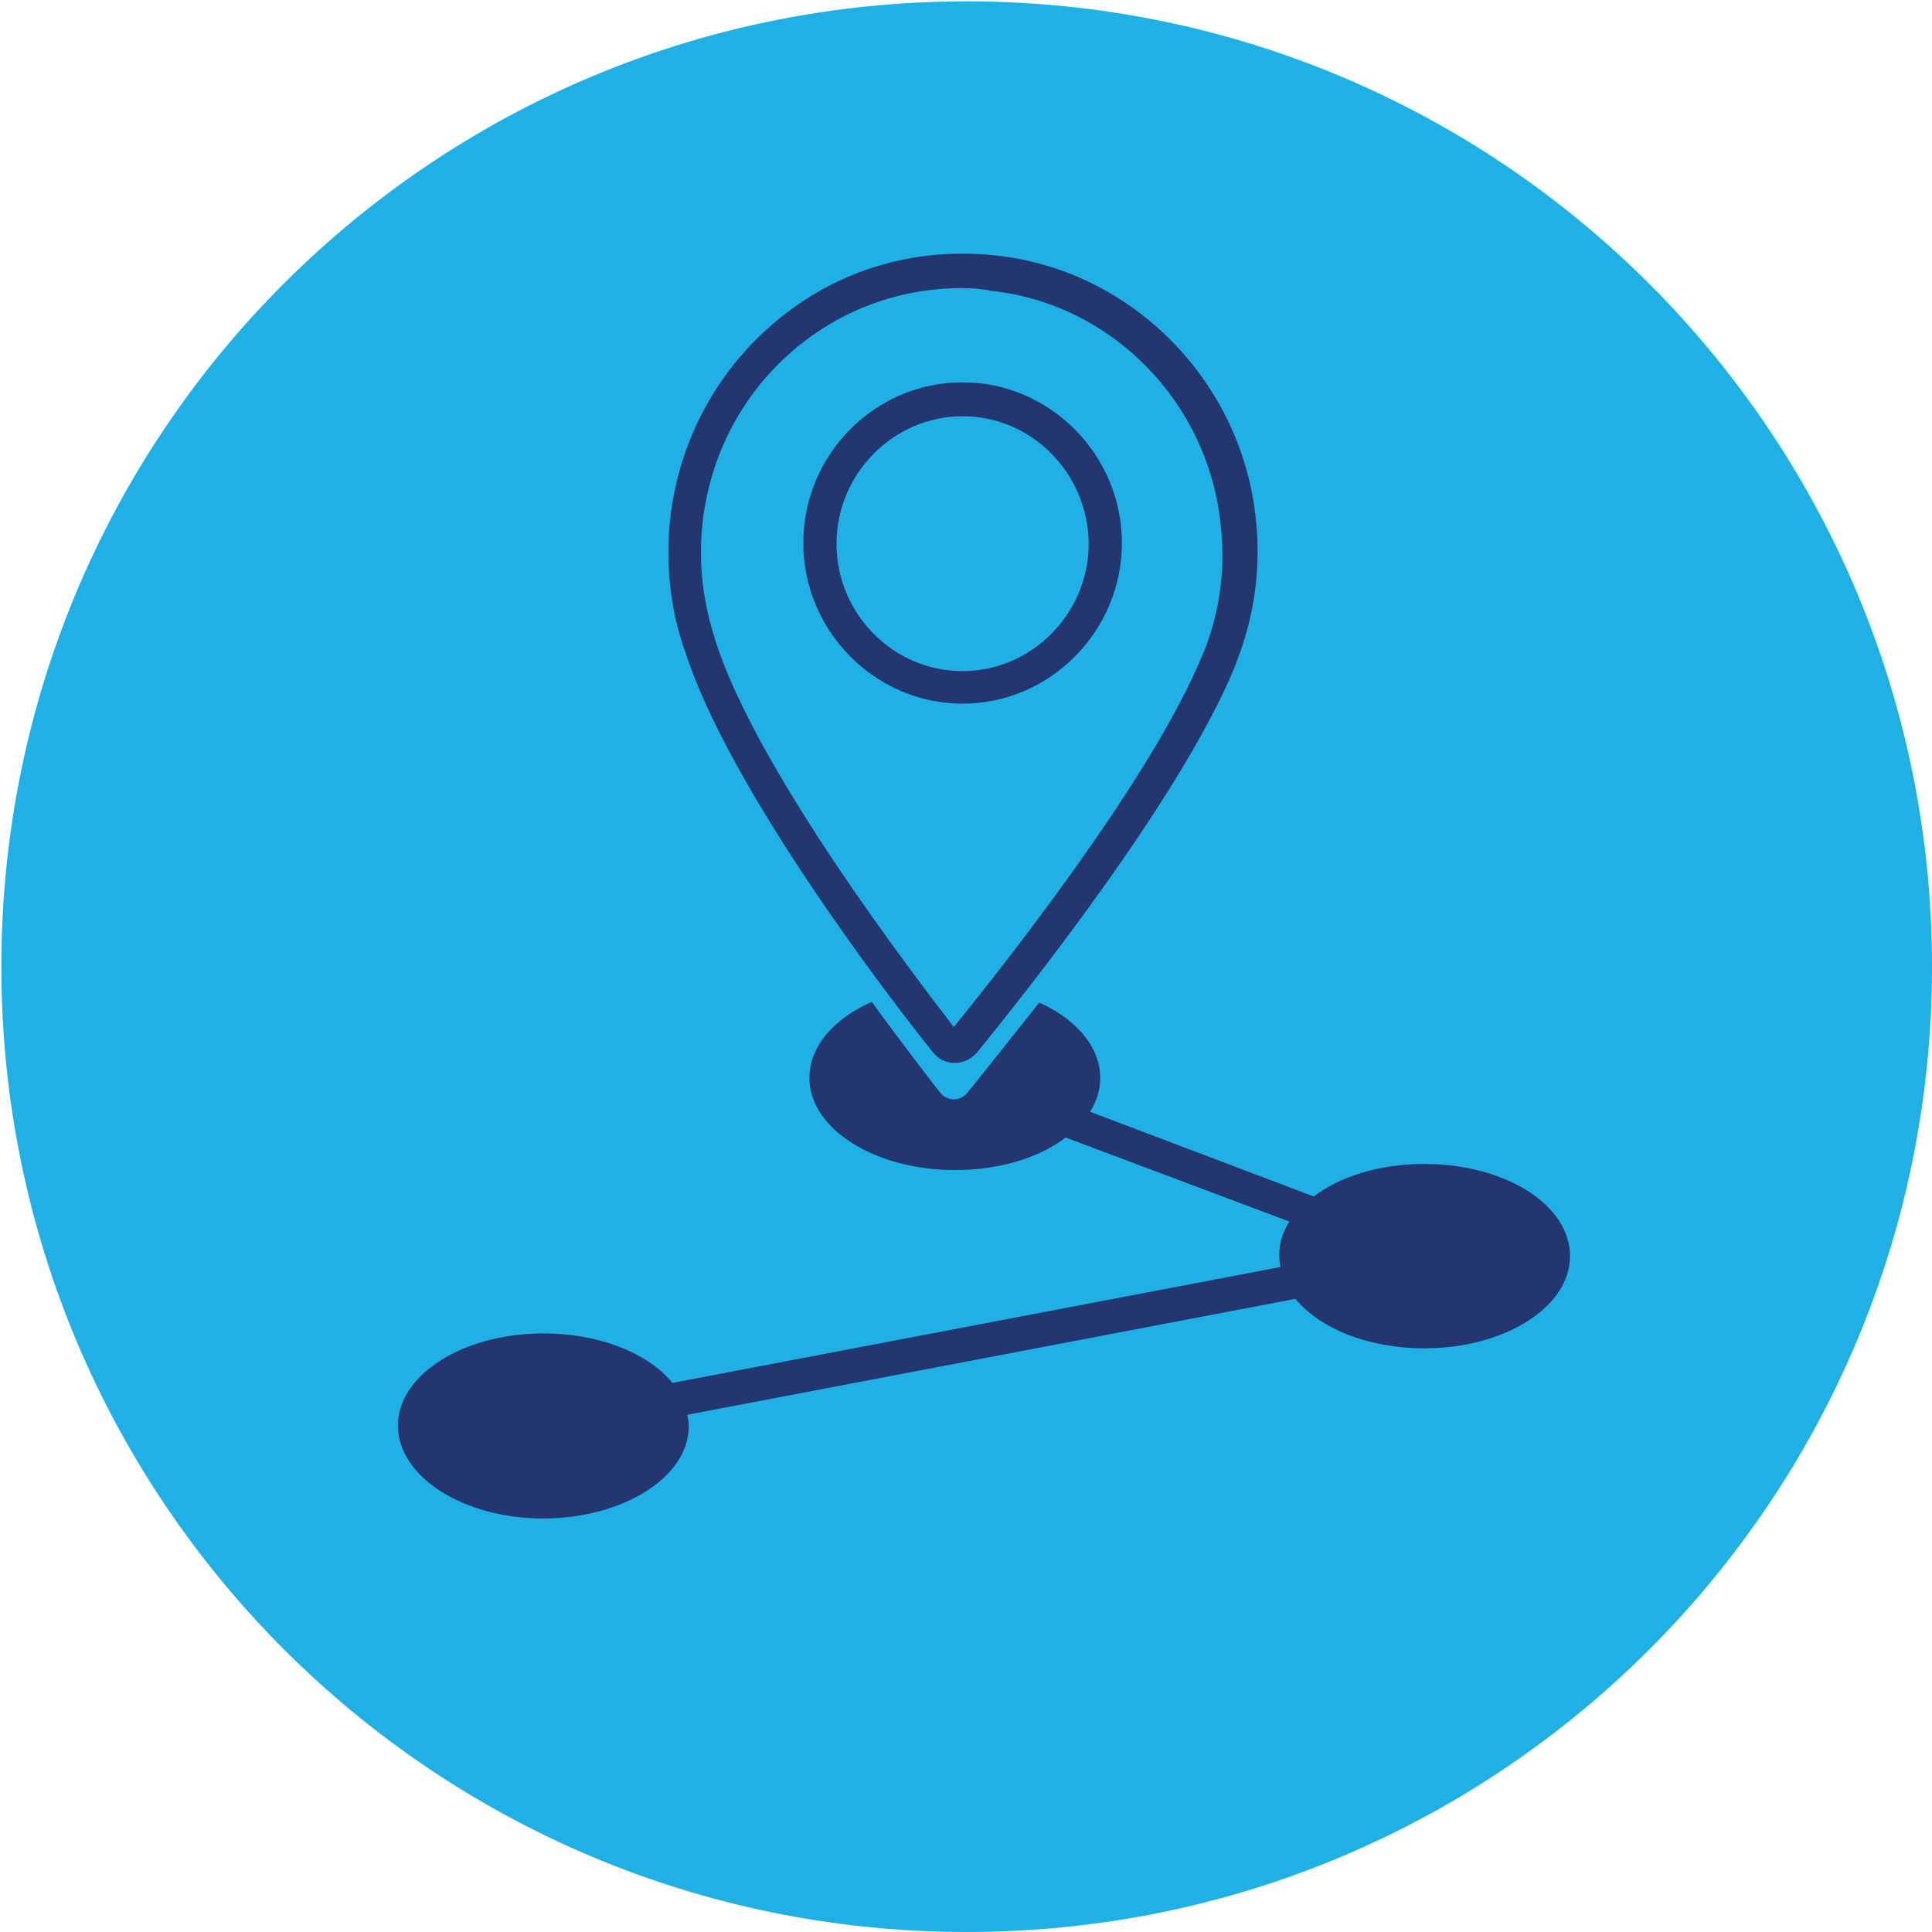 <?xml version="1.0" encoding="utf-8"?>
<svg xmlns="http://www.w3.org/2000/svg" id="Capa_1" style="enable-background:new 0 0 285 285;" version="1.1" viewBox="0 0 285 285" x="0px" y="0px">
<style type="text/css">
	.st0{fill-rule:evenodd;clip-rule:evenodd;fill:#1FB1E6;}
	.st1{display:none;}
	.st2{display:inline;fill:#91BFE3;}
	.st3{display:inline;fill:#23366F;}
	.st4{display:inline;fill:#91BFE3;stroke:#23366F;stroke-width:5;stroke-miterlimit:10;}
	.st5{display:inline;}
	.st6{fill:#91BFE3;}
	.st7{fill:#23366F;}
	.st8{fill:none;stroke:#468C80;stroke-width:18.183;stroke-miterlimit:10;}
</style>
<g id="Capa_2_00000078757651077047431710000011108218377352788380_">
	<g id="Capa_1_00000012435384310337250020000003307171301728554163_">
		<g id="Circle">
			<g id="Mask-2-2">
				<g id="path-1-2">
					<path class="st0" d="M142.6,0.2L142.6,0.2C221.3,0.2,285,63.9,285,142.6l0,0c0,78.7-63.7,142.4-142.4,142.4l0,0&#xD;&#xA;						C63.9,285,0.2,221.3,0.2,142.6l0,0C0.2,63.8,63.8,0.2,142.6,0.2z"/>
				</g>
			</g>
		</g>
	</g>
</g>
<g class="st1" id="Layer_4">
	<circle class="st2" cx="142.4" cy="142.4" r="139.7"/>
	<path class="st2" d="M103.5,238c0,0,0,0.2,0,0.5s0,0.5,0,0.5s0-0.2,0-0.5S103.5,238,103.5,238z"/>
	<path class="st3" d="M180.7,198.1c-3.8,0-7,3.2-7,7s3.2,7,7,7s7-3.2,7-7S184.6,198.1,180.7,198.1"/>
	<path class="st3" d="M132.1,211.9c0.1,0.3,0.3,0.5,0.5,0.8c0-0.3-0.1-0.5-0.1-0.8H132.1z"/>
	<path class="st3" d="M209.8,56.9h-58.1c-12.4,0.2-22.4,10.6-22.2,23v43h4.7l0,0c0.4,0,0.7,0,1.1,0.1V79.9&#xD;&#xA;		c-0.2-9.2,7.2-17,16.5-17.3h58.1c9.3,0.3,16.7,8,16.5,17.3v106.3h-55.9v5.4h55.9v9.4c0.2,9.2-7.2,16.9-16.5,17.2l0,0h-40.8&#xD;&#xA;		c-0.9,2.1-2,4-3.6,5.8h44.4c12.4-0.2,22.4-10.5,22.2-23V79.9C232.2,67.4,222.3,57.1,209.8,56.9"/>
	<path class="st3" d="M57.5,199.2v-17.6c0-3.6,1.5-6.9,4.2-9.5c0.6-0.6,1.3-1.1,2-1.5c0.7-0.5,1.4-0.9,2.2-1.2&#xD;&#xA;		c2-0.9,4.1-1.3,6.4-1.3H143c2.2,0,4.3,0.5,6.4,1.3c0.8,0.3,1.5,0.8,2.2,1.2c0.7,0.5,1.3,1,2,1.5l0.3,0.3c2.5,2.4,4,5.8,4,9.2v17.6&#xD;&#xA;		H57.5L57.5,199.2z M70.6,211c0,1.7-0.7,3.5-1.9,4.7c-1.1,1.2-2.8,1.8-4.7,1.9c-1.7,0-3.4-0.7-4.5-1.9c-1.3-1.3-1.9-3-1.9-4.7v-6.2&#xD;&#xA;		h13.1L70.6,211L70.6,211z M66.3,150.4c0-3.8,1.6-7.7,4.3-10.4c2.8-2.8,6.4-4.3,10.5-4.3l0,0H134c3.9,0,7.7,1.5,10.5,4.3&#xD;&#xA;		c2.8,2.7,4.3,6.5,4.3,10.4v12.9l-1-0.2c-1.6-0.4-3.4-0.6-5.1-0.6H72.3c-1.7,0-3.4,0.2-5.1,0.6l-1,0.2&#xD;&#xA;		C66.3,163.3,66.3,150.4,66.3,150.4z M157.8,211c0,1.7-0.7,3.5-1.8,4.7c-1.2,1.3-2.8,1.9-4.6,1.9c-1.6,0-3.3-0.7-4.4-1.9&#xD;&#xA;		c-1.2-1.3-1.8-3-1.8-4.7v-6.2h12.7L157.8,211L157.8,211z M142.9,219.6c2.2,2.3,5.3,3.7,8.6,3.7c3.2,0,6.3-1.3,8.5-3.7&#xD;&#xA;		c2.2-2.3,3.4-5.4,3.4-8.7v-29.4c0-5.2-2.2-10.1-6-13.7l-1.9-1.6h5.2c1.5,0,2.8-1.3,2.8-2.8s-1.3-2.8-2.8-2.8h-6.1v-10.3&#xD;&#xA;		c0-5.4-2.2-10.6-6-14.3c-3.8-3.8-9-6-14.4-6h-53c-5.5,0-10.6,2.1-14.4,6c-3.8,3.8-6,9-6,14.3v10.3h-6c-1.5,0-2.8,1.3-2.8,2.8&#xD;&#xA;		s1.3,2.8,2.8,2.8H60l-1.9,1.6c-3.8,3.5-6.1,8.5-6.1,13.7V211c0,3.3,1.3,6.4,3.5,8.7s5.4,3.7,8.6,3.7h0.3c3.2,0,6.4-1.3,8.6-3.7&#xD;&#xA;		c2.3-2.3,3.5-5.4,3.5-8.7v-6.2h63.2v6.2C139.5,214.3,140.7,217.2,142.9,219.6"/>
	<path class="st3" d="M66.7,179.1c0.2-0.4,0.5-0.7,0.7-1.1c0.5-0.5,1.1-0.9,1.7-1.1c0.5-0.2,1-0.3,1.4-0.3c0.5,0,1.1,0.1,1.5,0.3&#xD;&#xA;		c0.6,0.2,1.2,0.6,1.6,1c0.3,0.3,0.6,0.7,0.8,1.1c1,1.7,0.6,3.9-0.9,5.3l-0.6-0.6l0.6,0.6c-0.9,0.9-1.9,1.3-3.1,1.3&#xD;&#xA;		s-2.2-0.4-3.1-1.3c-0.9-0.9-1.3-2-1.3-3.2C66.2,180.6,66.4,179.8,66.7,179.1 M63.5,174.3l-0.3,0.4c-1.6,1.8-2.5,4.2-2.6,6.6&#xD;&#xA;		c0,2.7,1.1,5.2,2.9,7.1c1.8,1.9,4.3,3,7,3s5.2-1.1,7.1-3s3-4.4,3-7.1c0-1.7-0.5-3.5-1.3-4.9c-0.5-0.9-1-1.5-1.7-2.3&#xD;&#xA;		c-1.9-1.9-4.4-2.9-6.9-2.9c-1.7,0-3.5,0.5-5.1,1.4C64.8,173.1,64.1,173.6,63.5,174.3"/>
	<path class="st3" d="M147.6,184.5c-0.8,0.8-1.8,1.3-2.9,1.3c-0.1,0-0.1,0-0.2,0c-1,0-2-0.4-2.8-1.3c-0.9-0.9-1.3-1.9-1.3-3.1l0,0&#xD;&#xA;		c0-0.8,0.2-1.6,0.7-2.3c0.2-0.3,0.4-0.6,0.6-0.8c0.8-0.8,1.8-1.3,2.9-1.3c1.2,0,2.2,0.4,3,1.3c0.2,0.3,0.4,0.5,0.6,0.8&#xD;&#xA;		c0.4,0.7,0.7,1.4,0.7,2.2C148.8,182.6,148.4,183.7,147.6,184.5 M151.5,174.4c-0.1-0.1-0.2-0.2-0.5-0.4c-0.5-0.4-0.9-0.7-1.3-1&#xD;&#xA;		c-1.5-1-3.3-1.4-5.1-1.4c-2.3,0-4.6,0.9-6.3,2.3c-0.3,0.2-0.5,0.4-0.8,0.7c-0.6,0.6-1,1.2-1.4,1.9c-0.5,0.8-0.8,1.5-1.1,2.4&#xD;&#xA;		s-0.4,1.7-0.4,2.7c0,2.6,1.1,5.1,2.9,7c1.8,1.8,4.3,2.9,6.9,2.9h0.1c2.6,0,5.1-1.1,6.9-2.9c2.7-2.7,3.6-6.8,2.2-10.4&#xD;&#xA;		c-0.2-0.7-0.5-1.3-0.9-1.8C152.5,175.7,152,175.1,151.5,174.4"/>
	<path class="st3" d="M176.6,159.2l0.3-47.7c0-0.8-0.4-1.4-1.1-1.7c-3.8-2.2-6.6-5.8-7.8-10s-0.6-8.8,1.6-12.6&#xD;&#xA;		c0.8-1.3,1.6-2.5,2.8-3.6c0.1-0.2,0.3-0.3,0.5-0.4l-0.1,11.6c0,3,1.2,5.9,3.3,8s4.9,3.4,7.9,3.4s5.9-1.2,8-3.3&#xD;&#xA;		c2.1-2.1,3.4-4.9,3.4-7.9l0.1-11.8c0.2,0.2,0.4,0.3,0.5,0.5c6.4,6.4,6.4,17-0.1,23.4c-1.1,1.1-2.2,1.9-3.5,2.6&#xD;&#xA;		c-0.7,0.4-1.1,1.1-1.1,1.7l-0.3,49.2c0.1,3.9-3,7.3-6.9,7.5c-1.9,0.1-3.8-0.6-5.2-1.9c-1.4-1.3-2.2-3.1-2.3-5c0-0.2,0-0.5,0-0.7&#xD;&#xA;		L176.6,159.2L176.6,159.2z M198.7,80.8c-1.3-1.3-2.7-2.4-4.3-3.3c-0.6-0.4-1.3-0.4-2,0c-0.6,0.4-1.1,1.1-1.1,1.7L191.2,95&#xD;&#xA;		c0,3.9-3.3,7.2-7.2,7.2l0,0c-3.9,0-7.2-3.3-7.2-7.2l0.1-15.7c0-0.6-0.2-1.1-0.6-1.4c-0.4-0.4-0.9-0.6-1.4-0.6&#xD;&#xA;		c-0.4,0-0.8,0.1-1.1,0.3c-9.9,5.6-13.4,18.2-7.8,28c1.6,2.9,3.9,5.4,6.7,7.1l-0.3,47.7c-0.2,3,0.8,5.9,2.8,8.2&#xD;&#xA;		c1.9,2.2,4.7,3.7,7.7,3.8c0.3,0,0.5,0,0.8,0c2.6,0,5-0.9,7-2.5v0.1l0.9-0.9c2.2-2.2,3.5-5.3,3.4-8.4l0.3-48&#xD;&#xA;		c1.2-0.8,2.3-1.6,3.3-2.6c3.9-3.8,6.1-9,6.1-14.5C204.7,89.9,202.5,84.7,198.7,80.8"/>
	<path class="st3" d="M187.9,164.8L187.9,164.8z M182.2,159c0.5-0.5,1.1-0.7,1.6-0.7l0,0c0.6,0,1.3,0.3,1.6,0.7&#xD;&#xA;		c0.9,0.9,0.9,2.4,0,3.3s-2.4,0.9-3.3,0C181.3,161.4,181.3,159.9,182.2,159 M183.8,167.1L183.8,167.1c1.7,0,3.3-0.7,4.4-1.8l0.1-0.1&#xD;&#xA;		c2.5-2.5,2.5-6.5,0-9c-1.2-1.2-2.8-1.8-4.5-1.8s-3.3,0.7-4.5,1.8c-2.5,2.5-2.5,6.4,0,9C180.5,166.3,182,167,183.8,167.1"/>
</g>
<g class="st1" id="Capa_4">
	<path class="st4" d="M212.8,184.2H72.2c-3.5,0-10.2,2.1-10.2,10.2v19.3c0,3.5,2.1,10.2,10.2,10.2h140.5c3.5,0,10.2-2.1,10.2-10.2&#xD;&#xA;		v-19.3C222.9,190.8,220.9,184.2,212.8,184.2z"/>
	<path class="st4" d="M84.2,171.8h116.4c0.2,0,5.5,0,10.9-2.8c5.1-2.5,11-7.9,11-19.2V79.1c0-0.2-0.2-21.9-21.9-21.9H84.2&#xD;&#xA;		c-0.2,0-21.9,0.2-21.9,21.9v70.7C62.4,150.1,62.5,171.8,84.2,171.8z"/>
	<path class="st4" d="M86.6,162.2h112c4.8,0,13.7-2.9,13.7-13.7v-68c0-4.8-2.9-13.7-13.7-13.7h-112c-4.8,0-13.7,2.9-13.7,13.7v68&#xD;&#xA;		C72.8,153.2,75.7,162.2,86.6,162.2z"/>
	<path class="st3" d="M154.4,110.9c1-0.8,1.6-1.8,1.5-3.1c0-1.2-0.7-2.4-1.7-3l-25.4-15.9c-1.2-0.8-2.7-0.8-3.8,0&#xD;&#xA;		c-1.2,0.8-1.8,2-1.7,3.4l2.7,30.5c0.1,1.2,0.9,2.4,2,3c1.1,0.6,2.5,0.6,3.6-0.2l6.2-3.8l15.7,22.5c0.6,0.9,1.4,1.3,2.5,1.5&#xD;&#xA;		c0.2,0,0.4,0,0.6,0c0.9,0,1.6-0.3,2.3-0.9l3.8-3c1.5-1.2,1.8-3.4,0.8-5L148,115.7"/>
	<path class="st3" d="M142.9,212.1h68.4v-11.3h-68.4V212.1L142.9,212.1z"/>
	<g class="st5" id="Capa_5">
	</g>
</g>
<g class="st1" id="Capa_6_00000034784686341807000570000014203081356004231056_">
	<path class="st2" d="M100.9,241.8c0,0,0,0.2,0,0.5s0,0.5,0,0.5s0-0.2,0-0.5S100.9,241.8,100.9,241.8z"/>
	<path class="st3" d="M142.6,219.8c-18.7,0-33.9-15.4-33.9-34.2c0-9.5,3.8-18.4,10.6-24.9l2.7-2.6l18.1,29c0.7,1.2,1.9,1.3,2.3,1.4&#xD;&#xA;		h0.2c1,0,1.9-0.5,2.5-1.4l18.1-29l2.7,2.6c10.3,9.8,13.4,24.2,8.2,37.5C168.8,211.6,156.7,219.8,142.6,219.8 M103.8,117.9&#xD;&#xA;		c-8.1-14.2-8.1-31.2,0-45.4c8.1-14.1,22.6-22.6,38.8-22.6s30.7,8.5,38.8,22.6c8.1,14.2,8.2,31.2,0.1,45.3L142.6,180l-2.6-4.1&#xD;&#xA;		C129.8,159.6,105.1,120.1,103.8,117.9 M181.9,191.1l0.4-2.6h25.6c1.6,0,2.9-1.3,2.9-2.9s-1.3-2.9-2.9-2.9h-25.7l-0.4-2.6&#xD;&#xA;		c-1.4-9.8-6.2-18.7-13.7-25l-2-1.7l3.1-5c8.9-14.2,16.9-27,17-27.3c9.2-14.8,9.4-34.1,0.5-50.4c-9-16.6-25.6-26.5-44.3-26.5&#xD;&#xA;		c-18.5,0-35,9.8-44.1,26.1s-9,35.3,0.3,50.8c0.1,0.1,1.1,1.7,18.8,30l1.4,2.3l-2,1.7c-7.5,6.4-12.3,15.3-13.7,25l-0.4,2.6H77.2&#xD;&#xA;		c-1.6,0-2.9,1.3-2.9,2.9s1.3,2.9,2.9,2.9h25.7l0.4,2.6c2.4,17.6,16.3,31.7,33.8,34.1l2.6,0.4v14.2c0,1.6,1.3,2.9,2.9,2.9&#xD;&#xA;		c1.6,0,2.9-1.3,2.9-2.9v-14.2l2.6-0.4C165.6,222.8,179.5,208.8,181.9,191.1"/>
	<path class="st3" d="M142.5,110.6c-8.2,0-14.9-6.8-14.9-15.1s6.7-15.1,14.9-15.1s14.9,6.8,14.9,15.1S150.8,110.6,142.5,110.6&#xD;&#xA;		 M142.5,74.6c-11.4,0-20.8,9.4-20.8,21s9.3,21,20.8,21c11.4,0,20.8-9.4,20.8-21C163.3,83.9,154,74.6,142.5,74.6"/>
</g>
<path class="st6" d="M107.2,231.7c0,0,0,0.2,0,0.5s0,0.5,0,0.5s0-0.2,0-0.5S107.2,231.7,107.2,231.7z"/>
<path class="st7" d="M210.1,171.7c-6.5,0-12.4,1.8-16.3,4.8l-33-12.5c1-1.6,1.5-3.2,1.5-5c0-4.6-3.6-8.7-9-11.1&#xD;&#xA;	c-4.6,5.8-8.4,10.6-10.6,13.3c-1.1,1.3-2.9,1.3-4,0c-2.1-2.7-5.8-7.5-10.1-13.4c-5.5,2.4-9.2,6.5-9.2,11.2c0,7.5,9.6,13.6,21.5,13.6&#xD;&#xA;	c6.5,0,12.4-1.8,16.3-4.8l33,12.4c-1,1.6-1.5,3.2-1.5,5c0,0.6,0.1,1.2,0.2,1.7L99.2,204c-3.6-4.4-10.8-7.3-19-7.3&#xD;&#xA;	c-11.9,0-21.5,6.1-21.5,13.6S68.3,224,80.1,224s21.5-6.1,21.5-13.6c0-0.6-0.1-1.2-0.2-1.7l89.7-17.1c3.6,4.4,10.8,7.3,19,7.3&#xD;&#xA;	c11.9,0,21.5-6.1,21.5-13.6C231.6,177.7,222,171.7,210.1,171.7"/>
<path class="st7" d="M141.9,42.5c-9.5,0-18.5,3.4-25.7,9.9c-8.2,7.4-12.8,18-12.8,29.1c0,4.6,0.8,8.9,2.2,13.2&#xD;&#xA;	c6.1,19,29.1,49,35.1,56.8c6-7.4,28.9-36,36.6-54.7c0.1-0.3,0.3-0.6,0.4-0.9l0,0c2.2-5.7,3.1-11.9,2.4-18.2&#xD;&#xA;	c-1.7-18.2-16-32.9-33.9-34.8C144.9,42.6,143.3,42.5,141.9,42.5 M140.8,156.8L140.8,156.8c-1.3,0-2.4-0.6-3.2-1.6&#xD;&#xA;	c-7-8.7-30.1-39.1-36.5-59c-1.7-4.7-2.5-9.7-2.5-14.8c0-12.4,5.2-24.4,14.5-32.8c9.3-8.5,21.4-12.3,33.9-10.9&#xD;&#xA;	c20.2,2.2,36.4,18.8,38.3,39.3c0.7,7.1-0.3,13.9-2.8,20.4l-2.3-0.9l2.3,0.9c-0.1,0.4-0.3,0.7-0.4,1.1c-8.2,19.7-31.2,48.4-38,56.8&#xD;&#xA;	C143.2,156.3,142,156.8,140.8,156.8"/>
<path class="st7" d="M142,61.4c-10.2,0-18.6,8.5-18.6,18.8c0,10.4,8.4,18.8,18.6,18.8s18.6-8.5,18.6-18.8&#xD;&#xA;	C160.5,69.8,152.2,61.4,142,61.4 M142,103.8c-12.9,0-23.5-10.7-23.5-23.7S129,56.4,142,56.4c12.9,0,23.5,10.7,23.5,23.7&#xD;&#xA;	S154.9,103.8,142,103.8"/>
<g class="st1" id="Capa_2_copia">
	<g class="st5" id="Capa_6_00000160888433518189763940000017500405010517852339_">
		<circle class="st8" cx="142.1" cy="143" r="126.1"/>
	</g>
</g>
</svg>